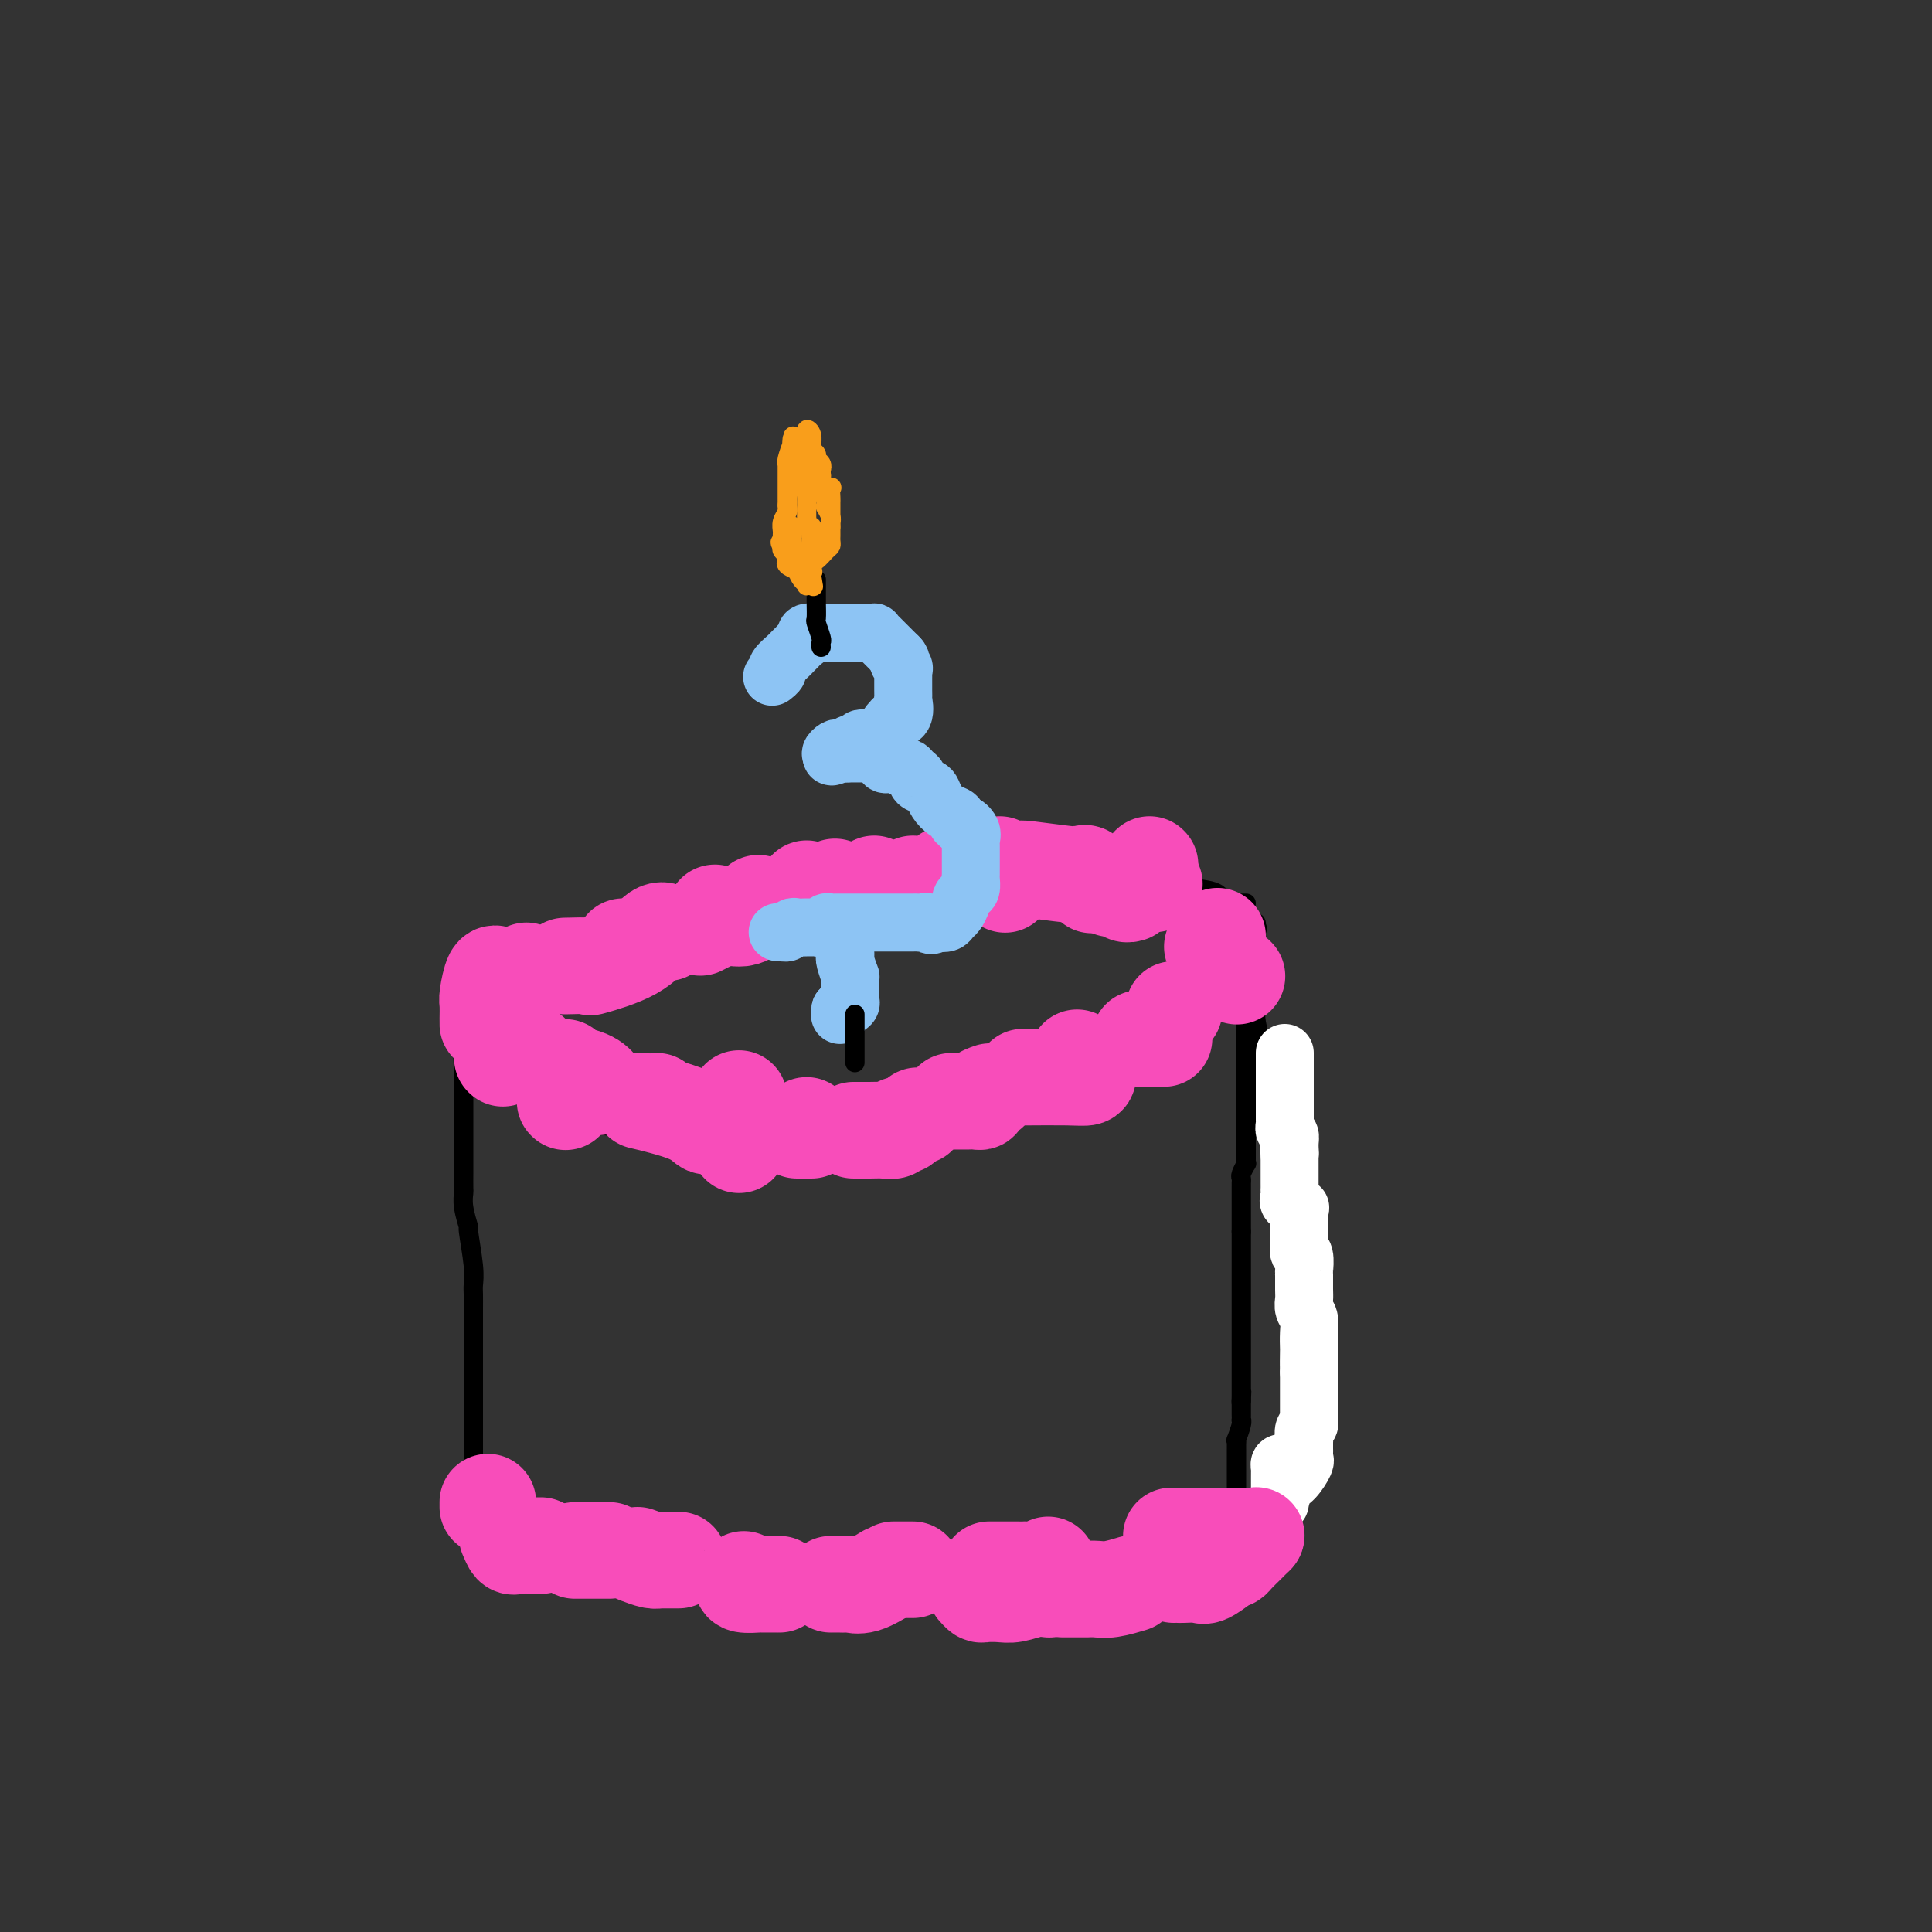 <svg viewBox='0 0 400 400' version='1.1' xmlns='http://www.w3.org/2000/svg' xmlns:xlink='http://www.w3.org/1999/xlink'><rect x="0" y="0" width="400" height="400" fill="#333333" stroke="none"/><g fill='none' stroke='#000000' stroke-width='4' stroke-linecap='round' stroke-linejoin='round'><path d='M103,217c-0.089,0.364 -0.179,0.727 0,1c0.179,0.273 0.625,0.455 1,1c0.375,0.545 0.678,1.453 1,2c0.322,0.547 0.664,0.735 1,1c0.336,0.265 0.667,0.609 1,1c0.333,0.391 0.667,0.829 1,1c0.333,0.171 0.666,0.074 1,0c0.334,-0.074 0.668,-0.126 1,0c0.332,0.126 0.661,0.429 1,1c0.339,0.571 0.689,1.409 1,2c0.311,0.591 0.584,0.937 1,1c0.416,0.063 0.976,-0.155 1,0c0.024,0.155 -0.488,0.683 0,1c0.488,0.317 1.974,0.424 3,1c1.026,0.576 1.590,1.622 2,2c0.410,0.378 0.665,0.087 1,0c0.335,-0.087 0.752,0.029 1,0c0.248,-0.029 0.329,-0.204 1,0c0.671,0.204 1.932,0.787 3,1c1.068,0.213 1.941,0.057 2,0c0.059,-0.057 -0.697,-0.015 0,0c0.697,0.015 2.847,0.004 4,0c1.153,-0.004 1.311,-0.001 2,0c0.689,0.001 1.911,0.000 3,0c1.089,-0.000 2.044,-0.000 3,0'/><path d='M139,233c3.292,0.157 1.521,0.050 1,0c-0.521,-0.050 0.206,-0.041 1,0c0.794,0.041 1.654,0.116 3,0c1.346,-0.116 3.180,-0.423 4,0c0.820,0.423 0.628,1.578 2,2c1.372,0.422 4.310,0.113 6,0c1.690,-0.113 2.134,-0.030 3,0c0.866,0.030 2.156,0.008 3,0c0.844,-0.008 1.242,-0.002 2,0c0.758,0.002 1.877,0.001 3,0c1.123,-0.001 2.248,-0.000 3,0c0.752,0.000 1.129,0.000 2,0c0.871,-0.000 2.237,0.000 3,0c0.763,-0.000 0.924,-0.000 2,0c1.076,0.000 3.066,0.001 4,0c0.934,-0.001 0.810,-0.003 2,0c1.190,0.003 3.693,0.011 5,0c1.307,-0.011 1.420,-0.041 2,0c0.580,0.041 1.629,0.155 3,0c1.371,-0.155 3.063,-0.577 4,-1c0.937,-0.423 1.119,-0.847 1,-1c-0.119,-0.153 -0.537,-0.034 0,0c0.537,0.034 2.030,-0.018 3,0c0.970,0.018 1.417,0.106 2,0c0.583,-0.106 1.301,-0.407 2,-1c0.699,-0.593 1.378,-1.479 2,-2c0.622,-0.521 1.187,-0.676 2,-1c0.813,-0.324 1.873,-0.818 3,-1c1.127,-0.182 2.322,-0.052 3,0c0.678,0.052 0.839,0.026 1,0'/><path d='M216,228c4.142,-1.205 2.996,-0.717 3,-1c0.004,-0.283 1.158,-1.336 2,-2c0.842,-0.664 1.370,-0.937 2,-1c0.630,-0.063 1.360,0.084 2,0c0.640,-0.084 1.190,-0.401 2,-1c0.810,-0.599 1.880,-1.481 3,-2c1.120,-0.519 2.289,-0.675 3,-1c0.711,-0.325 0.964,-0.817 1,-1c0.036,-0.183 -0.146,-0.056 0,0c0.146,0.056 0.619,0.040 1,0c0.381,-0.040 0.669,-0.106 1,0c0.331,0.106 0.704,0.383 1,0c0.296,-0.383 0.513,-1.425 1,-2c0.487,-0.575 1.244,-0.682 2,-1c0.756,-0.318 1.512,-0.846 2,-1c0.488,-0.154 0.707,0.066 1,0c0.293,-0.066 0.659,-0.417 1,-1c0.341,-0.583 0.658,-1.398 1,-2c0.342,-0.602 0.709,-0.992 1,-1c0.291,-0.008 0.507,0.367 1,0c0.493,-0.367 1.263,-1.474 2,-2c0.737,-0.526 1.441,-0.470 2,-1c0.559,-0.530 0.972,-1.648 1,-2c0.028,-0.352 -0.328,0.060 0,0c0.328,-0.060 1.342,-0.594 2,-1c0.658,-0.406 0.960,-0.686 1,-1c0.040,-0.314 -0.181,-0.661 0,-1c0.181,-0.339 0.766,-0.668 1,-1c0.234,-0.332 0.117,-0.666 0,-1'/><path d='M256,201c2.096,-2.219 0.338,-0.766 0,-1c-0.338,-0.234 0.746,-2.156 1,-3c0.254,-0.844 -0.320,-0.610 0,-1c0.320,-0.390 1.536,-1.406 2,-2c0.464,-0.594 0.176,-0.768 0,-1c-0.176,-0.232 -0.240,-0.524 0,-1c0.240,-0.476 0.783,-1.136 1,-1c0.217,0.136 0.109,1.068 0,2'/><path d='M260,193c0.619,-1.332 0.166,-0.663 0,0c-0.166,0.663 -0.044,1.320 0,2c0.044,0.680 0.012,1.384 0,2c-0.012,0.616 -0.003,1.146 0,2c0.003,0.854 0.000,2.034 0,3c-0.000,0.966 0.002,1.720 0,2c-0.002,0.280 -0.007,0.087 0,1c0.007,0.913 0.025,2.932 0,4c-0.025,1.068 -0.094,1.185 0,2c0.094,0.815 0.351,2.328 1,4c0.649,1.672 1.690,3.503 2,4c0.310,0.497 -0.109,-0.339 0,0c0.109,0.339 0.747,1.853 1,3c0.253,1.147 0.120,1.928 0,2c-0.120,0.072 -0.228,-0.563 0,0c0.228,0.563 0.793,2.325 1,4c0.207,1.675 0.056,3.264 0,4c-0.056,0.736 -0.017,0.619 0,1c0.017,0.381 0.012,1.261 0,2c-0.012,0.739 -0.031,1.339 0,2c0.031,0.661 0.112,1.384 0,2c-0.112,0.616 -0.419,1.126 0,2c0.419,0.874 1.562,2.111 2,3c0.438,0.889 0.170,1.430 0,2c-0.170,0.570 -0.243,1.169 0,2c0.243,0.831 0.801,1.893 1,2c0.199,0.107 0.040,-0.742 0,0c-0.040,0.742 0.041,3.075 0,4c-0.041,0.925 -0.203,0.441 0,1c0.203,0.559 0.772,2.160 1,3c0.228,0.840 0.114,0.920 0,1'/><path d='M269,259c1.332,10.386 0.161,3.350 0,1c-0.161,-2.350 0.689,-0.014 1,1c0.311,1.014 0.083,0.704 0,1c-0.083,0.296 -0.022,1.196 0,2c0.022,0.804 0.005,1.511 0,2c-0.005,0.489 0.002,0.761 0,1c-0.002,0.239 -0.014,0.444 0,1c0.014,0.556 0.055,1.462 0,2c-0.055,0.538 -0.207,0.708 0,1c0.207,0.292 0.773,0.707 1,1c0.227,0.293 0.113,0.463 0,1c-0.113,0.537 -0.226,1.439 0,2c0.226,0.561 0.793,0.780 1,1c0.207,0.220 0.056,0.440 0,1c-0.056,0.560 -0.015,1.458 0,2c0.015,0.542 0.004,0.726 0,1c-0.004,0.274 -0.002,0.637 0,1'/><path d='M272,281c0.464,3.351 0.124,0.729 0,0c-0.124,-0.729 -0.033,0.435 0,1c0.033,0.565 0.009,0.532 0,1c-0.009,0.468 -0.002,1.439 0,2c0.002,0.561 0.000,0.714 0,1c-0.000,0.286 0.001,0.705 0,1c-0.001,0.295 -0.004,0.464 0,1c0.004,0.536 0.015,1.438 0,2c-0.015,0.562 -0.056,0.785 0,1c0.056,0.215 0.209,0.423 0,1c-0.209,0.577 -0.781,1.523 -1,2c-0.219,0.477 -0.085,0.484 0,1c0.085,0.516 0.121,1.541 0,2c-0.121,0.459 -0.398,0.353 -1,1c-0.602,0.647 -1.527,2.046 -2,3c-0.473,0.954 -0.494,1.464 -1,2c-0.506,0.536 -1.498,1.099 -2,2c-0.502,0.901 -0.515,2.139 -1,3c-0.485,0.861 -1.444,1.343 -2,2c-0.556,0.657 -0.710,1.489 -1,2c-0.290,0.511 -0.717,0.702 -1,1c-0.283,0.298 -0.421,0.705 -1,1c-0.579,0.295 -1.599,0.479 -3,1c-1.401,0.521 -3.182,1.380 -4,2c-0.818,0.620 -0.674,1.003 -1,1c-0.326,-0.003 -1.123,-0.390 -2,0c-0.877,0.390 -1.833,1.558 -2,2c-0.167,0.442 0.455,0.157 0,0c-0.455,-0.157 -1.987,-0.188 -3,0c-1.013,0.188 -1.506,0.594 -2,1'/><path d='M242,321c-3.819,2.030 -2.368,0.604 -2,0c0.368,-0.604 -0.349,-0.386 -1,0c-0.651,0.386 -1.236,0.940 -2,1c-0.764,0.060 -1.709,-0.372 -3,0c-1.291,0.372 -2.930,1.550 -4,2c-1.070,0.450 -1.572,0.173 -2,0c-0.428,-0.173 -0.782,-0.242 -2,0c-1.218,0.242 -3.299,0.796 -5,1c-1.701,0.204 -3.023,0.058 -4,0c-0.977,-0.058 -1.611,-0.030 -3,0c-1.389,0.030 -3.535,0.060 -5,0c-1.465,-0.060 -2.249,-0.211 -4,0c-1.751,0.211 -4.467,0.785 -6,1c-1.533,0.215 -1.882,0.072 -2,0c-0.118,-0.072 -0.004,-0.072 -1,0c-0.996,0.072 -3.103,0.215 -4,0c-0.897,-0.215 -0.583,-0.790 -1,-1c-0.417,-0.210 -1.564,-0.057 -3,0c-1.436,0.057 -3.159,0.016 -4,0c-0.841,-0.016 -0.799,-0.008 -2,0c-1.201,0.008 -3.646,0.016 -5,0c-1.354,-0.016 -1.619,-0.057 -2,0c-0.381,0.057 -0.879,0.212 -2,0c-1.121,-0.212 -2.864,-0.791 -4,-1c-1.136,-0.209 -1.663,-0.049 -2,0c-0.337,0.049 -0.482,-0.012 -1,0c-0.518,0.012 -1.407,0.096 -2,0c-0.593,-0.096 -0.890,-0.372 -2,-1c-1.110,-0.628 -3.031,-1.608 -4,-2c-0.969,-0.392 -0.984,-0.196 -1,0'/><path d='M157,321c-6.857,-0.769 -3.000,-0.192 -2,0c1.000,0.192 -0.858,-0.001 -2,0c-1.142,0.001 -1.568,0.197 -2,0c-0.432,-0.197 -0.868,-0.785 -2,-1c-1.132,-0.215 -2.958,-0.056 -4,0c-1.042,0.056 -1.299,0.007 -2,0c-0.701,-0.007 -1.845,0.026 -2,0c-0.155,-0.026 0.681,-0.112 0,0c-0.681,0.112 -2.878,0.422 -4,0c-1.122,-0.422 -1.168,-1.576 -1,-2c0.168,-0.424 0.549,-0.117 0,0c-0.549,0.117 -2.027,0.046 -3,0c-0.973,-0.046 -1.439,-0.065 -2,0c-0.561,0.065 -1.215,0.215 -2,0c-0.785,-0.215 -1.702,-0.793 -2,-1c-0.298,-0.207 0.022,-0.041 0,0c-0.022,0.041 -0.385,-0.041 -1,0c-0.615,0.041 -1.483,0.207 -2,0c-0.517,-0.207 -0.682,-0.785 -1,-1c-0.318,-0.215 -0.789,-0.065 -1,0c-0.211,0.065 -0.162,0.047 -1,0c-0.838,-0.047 -2.564,-0.121 -3,0c-0.436,0.121 0.417,0.439 0,0c-0.417,-0.439 -2.104,-1.633 -3,-2c-0.896,-0.367 -0.999,0.094 -1,0c-0.001,-0.094 0.102,-0.743 0,-1c-0.102,-0.257 -0.409,-0.121 -1,0c-0.591,0.121 -1.468,0.228 -2,0c-0.532,-0.228 -0.720,-0.792 -1,-1c-0.280,-0.208 -0.651,-0.059 -1,0c-0.349,0.059 -0.674,0.030 -1,0'/><path d='M108,312c-4.662,-1.252 -1.818,-0.380 -1,0c0.818,0.380 -0.392,0.270 -1,0c-0.608,-0.270 -0.614,-0.698 -1,-1c-0.386,-0.302 -1.151,-0.476 -2,-1c-0.849,-0.524 -1.783,-1.396 -2,-2c-0.217,-0.604 0.282,-0.940 0,-1c-0.282,-0.060 -1.343,0.157 -2,0c-0.657,-0.157 -0.908,-0.686 -1,-1c-0.092,-0.314 -0.025,-0.411 0,-1c0.025,-0.589 0.007,-1.669 0,-2c-0.007,-0.331 -0.002,0.086 0,0c0.002,-0.086 0.000,-0.677 0,-1c-0.000,-0.323 -0.000,-0.378 0,-1c0.000,-0.622 0.000,-1.811 0,-3'/><path d='M98,298c0.000,-1.833 0.000,-2.414 0,-3c-0.000,-0.586 -0.000,-1.176 0,-2c0.000,-0.824 0.000,-1.882 0,-3c-0.000,-1.118 -0.000,-2.295 0,-3c0.000,-0.705 0.000,-0.936 0,-2c-0.000,-1.064 -0.000,-2.959 0,-4c0.000,-1.041 0.000,-1.227 0,-2c-0.000,-0.773 -0.000,-2.132 0,-3c0.000,-0.868 0.001,-1.246 0,-2c-0.001,-0.754 -0.004,-1.885 0,-3c0.004,-1.115 0.016,-2.215 0,-3c-0.016,-0.785 -0.061,-1.256 0,-2c0.061,-0.744 0.226,-1.762 0,-4c-0.226,-2.238 -0.845,-5.697 -1,-7c-0.155,-1.303 0.155,-0.450 0,-1c-0.155,-0.550 -0.774,-2.505 -1,-4c-0.226,-1.495 -0.061,-2.532 0,-3c0.061,-0.468 0.016,-0.367 0,-1c-0.016,-0.633 -0.004,-1.999 0,-3c0.004,-1.001 0.001,-1.639 0,-2c-0.001,-0.361 -0.000,-0.447 0,-1c0.000,-0.553 0.000,-1.573 0,-3c-0.000,-1.427 -0.000,-3.261 0,-4c0.000,-0.739 0.000,-0.383 0,-1c-0.000,-0.617 -0.000,-2.207 0,-3c0.000,-0.793 0.000,-0.790 0,-1c-0.000,-0.210 -0.000,-0.634 0,-1c0.000,-0.366 0.000,-0.676 0,-1c-0.000,-0.324 -0.000,-0.664 0,-1c0.000,-0.336 0.000,-0.668 0,-1'/><path d='M96,224c-0.309,-11.566 -0.083,-3.480 0,-1c0.083,2.480 0.022,-0.645 0,-2c-0.022,-1.355 -0.007,-0.941 0,-1c0.007,-0.059 0.005,-0.590 0,-1c-0.005,-0.410 -0.012,-0.697 0,-1c0.012,-0.303 0.042,-0.620 0,-1c-0.042,-0.380 -0.155,-0.823 0,-1c0.155,-0.177 0.577,-0.089 1,0'/><path d='M97,216c0.332,-1.059 0.663,0.294 1,1c0.337,0.706 0.679,0.764 1,1c0.321,0.236 0.622,0.651 1,1c0.378,0.349 0.832,0.632 1,1c0.168,0.368 0.048,0.819 0,1c-0.048,0.181 -0.024,0.090 0,0'/><path d='M255,316c0.431,0.006 0.862,0.013 1,0c0.138,-0.013 -0.016,-0.045 0,0c0.016,0.045 0.203,0.167 1,0c0.797,-0.167 2.204,-0.622 3,-1c0.796,-0.378 0.982,-0.679 1,-1c0.018,-0.321 -0.131,-0.663 0,-1c0.131,-0.337 0.543,-0.668 1,-1c0.457,-0.332 0.960,-0.666 1,-1c0.040,-0.334 -0.381,-0.667 0,-1c0.381,-0.333 1.565,-0.667 2,-1c0.435,-0.333 0.120,-0.666 0,-1c-0.120,-0.334 -0.046,-0.668 0,-1c0.046,-0.332 0.064,-0.663 0,-1c-0.064,-0.337 -0.210,-0.681 0,-1c0.210,-0.319 0.774,-0.614 1,-1c0.226,-0.386 0.113,-0.863 0,-1c-0.113,-0.137 -0.226,0.066 0,0c0.226,-0.066 0.792,-0.402 1,-1c0.208,-0.598 0.060,-1.456 0,-2c-0.060,-0.544 -0.030,-0.772 0,-1'/><path d='M256,316c-0.000,0.059 -0.000,0.118 0,0c0.000,-0.118 0.000,-0.413 0,-1c-0.000,-0.587 -0.000,-1.466 0,-2c0.000,-0.534 0.000,-0.724 0,-1c-0.000,-0.276 -0.000,-0.637 0,-1c0.000,-0.363 0.000,-0.727 0,-1c-0.000,-0.273 -0.000,-0.454 0,-1c0.000,-0.546 0.000,-1.457 0,-2c-0.000,-0.543 -0.000,-0.717 0,-1c0.000,-0.283 0.000,-0.675 0,-1c-0.000,-0.325 -0.000,-0.583 0,-1c0.000,-0.417 0.000,-0.992 0,-1c-0.000,-0.008 -0.001,0.551 0,0c0.001,-0.551 0.004,-2.210 0,-3c-0.004,-0.790 -0.015,-0.709 0,-1c0.015,-0.291 0.057,-0.953 0,-1c-0.057,-0.047 -0.211,0.521 0,0c0.211,-0.521 0.789,-2.132 1,-3c0.211,-0.868 0.057,-0.992 0,-1c-0.057,-0.008 -0.015,0.101 0,0c0.015,-0.101 0.004,-0.412 0,-1c-0.004,-0.588 -0.001,-1.454 0,-2c0.001,-0.546 0.001,-0.773 0,-1'/><path d='M257,290c0.155,-3.976 0.041,-0.915 0,0c-0.041,0.915 -0.011,-0.314 0,-1c0.011,-0.686 0.003,-0.828 0,-1c-0.003,-0.172 -0.001,-0.375 0,-1c0.001,-0.625 0.000,-1.672 0,-2c-0.000,-0.328 -0.000,0.063 0,0c0.000,-0.063 0.000,-0.580 0,-1c-0.000,-0.420 -0.000,-0.742 0,-1c0.000,-0.258 0.000,-0.453 0,-1c-0.000,-0.547 -0.000,-1.446 0,-2c0.000,-0.554 0.000,-0.764 0,-1c-0.000,-0.236 -0.000,-0.498 0,-1c0.000,-0.502 0.000,-1.245 0,-2c-0.000,-0.755 -0.000,-1.524 0,-2c0.000,-0.476 0.000,-0.660 0,-1c-0.000,-0.340 -0.000,-0.836 0,-1c0.000,-0.164 0.000,0.006 0,0c-0.000,-0.006 -0.000,-0.187 0,-1c0.000,-0.813 0.000,-2.260 0,-3c-0.000,-0.740 -0.000,-0.775 0,-1c0.000,-0.225 0.000,-0.642 0,-1c-0.000,-0.358 0.000,-0.658 0,-1c0.000,-0.342 0.000,-0.725 0,-1c0.000,-0.275 0.000,-0.441 0,-1c0.000,-0.559 0.000,-1.512 0,-2c0.000,-0.488 0.000,-0.512 0,-1c0.000,-0.488 0.000,-1.440 0,-2c0.000,-0.560 0.000,-0.728 0,-1c0.000,-0.272 0.000,-0.649 0,-1c0.000,-0.351 0.000,-0.675 0,-1'/><path d='M257,255c0.000,-5.819 0.000,-2.865 0,-2c-0.000,0.865 -0.000,-0.359 0,-1c0.000,-0.641 0.000,-0.700 0,-1c-0.000,-0.300 -0.000,-0.841 0,-1c0.000,-0.159 0.000,0.063 0,0c-0.000,-0.063 -0.000,-0.412 0,-1c0.000,-0.588 0.000,-1.415 0,-2c-0.000,-0.585 -0.001,-0.929 0,-1c0.001,-0.071 0.004,0.131 0,0c-0.004,-0.131 -0.015,-0.595 0,-1c0.015,-0.405 0.057,-0.753 0,-1c-0.057,-0.247 -0.211,-0.395 0,-1c0.211,-0.605 0.789,-1.668 1,-2c0.211,-0.332 0.057,0.066 0,0c-0.057,-0.066 -0.015,-0.595 0,-1c0.015,-0.405 0.004,-0.686 0,-1c-0.004,-0.314 -0.001,-0.661 0,-1c0.001,-0.339 0.000,-0.669 0,-1c-0.000,-0.331 -0.000,-0.663 0,-1c0.000,-0.337 0.000,-0.680 0,-1c-0.000,-0.320 -0.000,-0.618 0,-1c0.000,-0.382 0.000,-0.849 0,-1c-0.000,-0.151 -0.000,0.012 0,0c0.000,-0.012 0.000,-0.201 0,-1c-0.000,-0.799 -0.000,-2.209 0,-3c0.000,-0.791 0.000,-0.965 0,-1c-0.000,-0.035 -0.000,0.067 0,0c0.000,-0.067 0.000,-0.305 0,-1c-0.000,-0.695 -0.000,-1.848 0,-3'/><path d='M258,224c0.155,-4.704 0.041,-0.964 0,0c-0.041,0.964 -0.011,-0.848 0,-2c0.011,-1.152 0.003,-1.642 0,-2c-0.003,-0.358 -0.001,-0.582 0,-1c0.001,-0.418 0.000,-1.030 0,-2c-0.000,-0.970 -0.000,-2.298 0,-3c0.000,-0.702 0.000,-0.777 0,-1c-0.000,-0.223 -0.000,-0.593 0,-1c0.000,-0.407 0.000,-0.852 0,-1c-0.000,-0.148 -0.000,0.000 0,-1c0.000,-1.000 0.000,-3.149 0,-4c-0.000,-0.851 -0.000,-0.403 0,-1c0.000,-0.597 0.000,-2.239 0,-3c-0.000,-0.761 -0.000,-0.641 0,-1c0.000,-0.359 0.000,-1.196 0,-2c-0.000,-0.804 -0.000,-1.575 0,-2c0.000,-0.425 0.000,-0.506 0,-1c-0.000,-0.494 -0.000,-1.402 0,-2c0.000,-0.598 0.000,-0.885 0,-1c-0.000,-0.115 -0.000,-0.057 0,0'/></g>
<g fill='none' stroke='#FFFFFF' stroke-width='12' stroke-linecap='round' stroke-linejoin='round'><path d='M267,303c-0.309,0.024 -0.619,0.047 -1,0c-0.381,-0.047 -0.834,-0.166 -1,0c-0.166,0.166 -0.044,0.617 0,1c0.044,0.383 0.012,0.698 0,1c-0.012,0.302 -0.003,0.592 0,1c0.003,0.408 0.001,0.934 0,1c-0.001,0.066 -0.000,-0.328 0,0c0.000,0.328 0.000,1.380 0,2c-0.000,0.620 -0.000,0.810 0,1'/><path d='M265,310c-0.300,1.266 -0.048,0.931 0,1c0.048,0.069 -0.106,0.541 0,0c0.106,-0.541 0.473,-2.095 1,-3c0.527,-0.905 1.213,-1.160 2,-2c0.787,-0.840 1.675,-2.266 2,-3c0.325,-0.734 0.087,-0.775 0,-1c-0.087,-0.225 -0.023,-0.633 0,-1c0.023,-0.367 0.005,-0.694 0,-1c-0.005,-0.306 0.002,-0.593 0,-1c-0.002,-0.407 -0.015,-0.936 0,-1c0.015,-0.064 0.057,0.338 0,0c-0.057,-0.338 -0.211,-1.414 0,-2c0.211,-0.586 0.789,-0.680 1,-1c0.211,-0.320 0.057,-0.864 0,-1c-0.057,-0.136 -0.015,0.138 0,0c0.015,-0.138 0.004,-0.688 0,-1c-0.004,-0.312 -0.001,-0.388 0,-1c0.001,-0.612 0.000,-1.761 0,-2c-0.000,-0.239 -0.000,0.431 0,0c0.000,-0.431 0.000,-1.962 0,-3c-0.000,-1.038 -0.000,-1.582 0,-2c0.000,-0.418 0.000,-0.709 0,-1'/><path d='M271,284c0.155,-2.990 0.043,-0.965 0,-1c-0.043,-0.035 -0.015,-2.131 0,-3c0.015,-0.869 0.018,-0.512 0,-1c-0.018,-0.488 -0.057,-1.820 0,-3c0.057,-1.180 0.212,-2.208 0,-3c-0.212,-0.792 -0.789,-1.348 -1,-2c-0.211,-0.652 -0.056,-1.400 0,-2c0.056,-0.600 0.011,-1.051 0,-2c-0.011,-0.949 0.011,-2.396 0,-3c-0.011,-0.604 -0.056,-0.365 0,-1c0.056,-0.635 0.211,-2.145 0,-3c-0.211,-0.855 -0.789,-1.055 -1,-1c-0.211,0.055 -0.057,0.365 0,0c0.057,-0.365 0.015,-1.406 0,-2c-0.015,-0.594 -0.004,-0.740 0,-1c0.004,-0.260 0.001,-0.634 0,-1c-0.001,-0.366 0.002,-0.724 0,-1c-0.002,-0.276 -0.008,-0.469 0,-1c0.008,-0.531 0.030,-1.399 0,-2c-0.030,-0.601 -0.113,-0.934 0,-1c0.113,-0.066 0.423,0.137 0,0c-0.423,-0.137 -1.577,-0.613 -2,-1c-0.423,-0.387 -0.113,-0.685 0,-1c0.113,-0.315 0.030,-0.648 0,-1c-0.030,-0.352 -0.008,-0.724 0,-1c0.008,-0.276 0.002,-0.455 0,-1c-0.002,-0.545 -0.001,-1.455 0,-2c0.001,-0.545 0.000,-0.723 0,-1c-0.000,-0.277 -0.000,-0.651 0,-1c0.000,-0.349 0.000,-0.671 0,-1c-0.000,-0.329 -0.000,-0.664 0,-1'/><path d='M267,239c-0.614,-7.157 -0.151,-2.549 0,-1c0.151,1.549 -0.012,0.037 0,-1c0.012,-1.037 0.199,-1.601 0,-2c-0.199,-0.399 -0.785,-0.632 -1,-1c-0.215,-0.368 -0.057,-0.871 0,-1c0.057,-0.129 0.015,0.115 0,0c-0.015,-0.115 -0.004,-0.590 0,-1c0.004,-0.410 0.001,-0.754 0,-1c-0.001,-0.246 -0.000,-0.394 0,-1c0.000,-0.606 0.000,-1.672 0,-2c-0.000,-0.328 -0.000,0.081 0,0c0.000,-0.081 0.000,-0.650 0,-1c-0.000,-0.350 -0.000,-0.479 0,-1c0.000,-0.521 0.000,-1.435 0,-2c-0.000,-0.565 -0.000,-0.782 0,-1c0.000,-0.218 0.000,-0.437 0,-1c-0.000,-0.563 -0.000,-1.471 0,-2c0.000,-0.529 0.000,-0.681 0,-1c-0.000,-0.319 -0.000,-0.805 0,-1c0.000,-0.195 0.000,-0.097 0,0'/></g>
<g fill='none' stroke='#000000' stroke-width='4' stroke-linecap='round' stroke-linejoin='round'><path d='M96,218c-0.233,0.103 -0.466,0.207 0,0c0.466,-0.207 1.630,-0.724 2,-1c0.370,-0.276 -0.056,-0.312 0,-1c0.056,-0.688 0.592,-2.030 1,-3c0.408,-0.970 0.687,-1.570 1,-2c0.313,-0.430 0.659,-0.692 1,-1c0.341,-0.308 0.675,-0.664 1,-1c0.325,-0.336 0.639,-0.653 1,-1c0.361,-0.347 0.767,-0.722 1,-1c0.233,-0.278 0.294,-0.457 1,-1c0.706,-0.543 2.059,-1.451 3,-2c0.941,-0.549 1.470,-0.739 2,-1c0.530,-0.261 1.059,-0.593 2,-1c0.941,-0.407 2.293,-0.887 3,-1c0.707,-0.113 0.768,0.143 1,0c0.232,-0.143 0.636,-0.684 2,-1c1.364,-0.316 3.687,-0.407 5,-1c1.313,-0.593 1.617,-1.687 2,-2c0.383,-0.313 0.844,0.156 2,0c1.156,-0.156 3.008,-0.938 4,-1c0.992,-0.062 1.125,0.597 2,0c0.875,-0.597 2.492,-2.449 4,-3c1.508,-0.551 2.906,0.198 4,0c1.094,-0.198 1.884,-1.342 3,-2c1.116,-0.658 2.558,-0.829 4,-1'/><path d='M148,190c6.551,-2.118 2.929,-0.414 2,0c-0.929,0.414 0.834,-0.463 2,-1c1.166,-0.537 1.735,-0.735 2,-1c0.265,-0.265 0.225,-0.597 1,-1c0.775,-0.403 2.365,-0.875 3,-1c0.635,-0.125 0.314,0.099 1,0c0.686,-0.099 2.379,-0.520 4,-1c1.621,-0.480 3.171,-1.019 4,-1c0.829,0.019 0.936,0.594 2,0c1.064,-0.594 3.083,-2.359 4,-3c0.917,-0.641 0.731,-0.158 1,0c0.269,0.158 0.992,-0.010 2,0c1.008,0.010 2.303,0.199 4,0c1.697,-0.199 3.798,-0.785 5,-1c1.202,-0.215 1.505,-0.058 2,0c0.495,0.058 1.182,0.015 3,0c1.818,-0.015 4.766,-0.004 6,0c1.234,0.004 0.752,0.001 2,0c1.248,-0.001 4.226,-0.000 6,0c1.774,0.000 2.346,-0.000 3,0c0.654,0.000 1.392,0.001 2,0c0.608,-0.001 1.087,-0.002 2,0c0.913,0.002 2.261,0.008 3,0c0.739,-0.008 0.868,-0.030 2,0c1.132,0.030 3.265,0.113 5,0c1.735,-0.113 3.070,-0.423 4,0c0.930,0.423 1.454,1.580 2,2c0.546,0.420 1.116,0.102 2,0c0.884,-0.102 2.084,0.011 3,0c0.916,-0.011 1.547,-0.146 2,0c0.453,0.146 0.726,0.573 1,1'/><path d='M235,183c8.383,0.460 4.340,0.109 3,0c-1.340,-0.109 0.022,0.023 1,0c0.978,-0.023 1.570,-0.202 2,0c0.430,0.202 0.697,0.786 1,1c0.303,0.214 0.641,0.057 1,0c0.359,-0.057 0.737,-0.013 1,0c0.263,0.013 0.410,-0.003 1,0c0.590,0.003 1.624,0.025 2,0c0.376,-0.025 0.093,-0.098 1,0c0.907,0.098 3.002,0.366 4,1c0.998,0.634 0.898,1.634 1,2c0.102,0.366 0.406,0.098 1,0c0.594,-0.098 1.479,-0.026 2,0c0.521,0.026 0.679,0.007 1,0c0.321,-0.007 0.806,-0.002 1,0c0.194,0.002 0.097,0.001 0,0'/></g>
<g fill='none' stroke='#F84DBA' stroke-width='20' stroke-linecap='round' stroke-linejoin='round'><path d='M104,219c0.000,0.000 0.100,0.100 0.1,0.1'/><path d='M117,228c0.000,0.000 0.100,0.100 0.1,0.1'/><path d='M136,228c0.000,0.000 0.100,0.100 0.1,0.1'/><path d='M167,233c0.000,0.000 0.100,0.100 0.1,0.1'/><path d='M190,231c0.000,0.000 0.100,0.100 0.1,0.1'/><path d='M223,219c0.000,0.000 0.100,0.100 0.1,0.1'/><path d='M243,209c0.000,0.000 0.100,0.100 0.1,0.1'/><path d='M251,196c0.417,-0.833 0.833,-1.667 1,-2c0.167,-0.333 0.083,-0.167 0,0'/><path d='M239,183c-0.417,0.000 -0.833,0.000 -1,0c-0.167,0.000 -0.083,0.000 0,0'/><path d='M208,183c0.000,0.000 0.100,0.100 0.1,0.1'/><path d='M181,183c0.000,0.000 0.100,0.100 0.1,0.1'/><path d='M157,187c0.000,0.000 0.100,0.100 0.1,0.1'/><path d='M129,196c0.000,0.000 0.100,0.100 0.1,0.1'/><path d='M109,201c0.000,0.000 0.100,0.100 0.1,0.1'/><path d='M153,237c0.000,-0.232 0.000,-0.464 0,-1c0.000,-0.536 0.000,-1.375 0,-3c0.000,-1.625 0.000,-4.036 0,-5c-0.000,-0.964 0.000,-0.482 0,0'/><path d='M148,189c0.000,0.000 0.100,0.100 0.1,0.1'/><path d='M167,184c0.000,0.000 0.100,0.100 0.1,0.1'/><path d='M207,179c0.000,0.000 0.100,0.100 0.1,0.1'/><path d='M238,179c0.000,0.000 0.100,0.100 0.1,0.1'/><path d='M256,202c0.000,0.000 0.100,0.100 0.1,0.1'/><path d='M241,215c-0.649,0.000 -1.298,0.000 -2,0c-0.702,0.000 -1.458,-0.000 -2,0c-0.542,0.000 -0.869,0.000 -1,0c-0.131,-0.000 -0.065,0.000 0,0'/><path d='M225,222c0.219,0.423 0.437,0.845 0,1c-0.437,0.155 -1.530,0.041 -4,0c-2.470,-0.041 -6.319,-0.011 -8,0c-1.681,0.011 -1.195,0.003 -1,0c0.195,-0.003 0.097,-0.002 0,0'/><path d='M205,226c-0.863,0.309 -1.726,0.619 -2,1c-0.274,0.381 0.042,0.834 0,1c-0.042,0.166 -0.442,0.044 -1,0c-0.558,-0.044 -1.273,-0.012 -2,0c-0.727,0.012 -1.465,0.003 -2,0c-0.535,-0.003 -0.867,-0.001 -1,0c-0.133,0.001 -0.066,0.000 0,0'/><path d='M187,233c-0.352,-0.113 -0.704,-0.226 -1,0c-0.296,0.226 -0.535,0.793 -1,1c-0.465,0.207 -1.156,0.056 -2,0c-0.844,-0.056 -1.843,-0.015 -3,0c-1.157,0.015 -2.474,0.004 -3,0c-0.526,-0.004 -0.263,-0.002 0,0'/><path d='M168,234c-0.445,0.000 -0.890,0.000 -1,0c-0.110,0.000 0.115,0.000 0,0c-0.115,-0.000 -0.569,0.000 -1,0c-0.431,0.000 -0.837,0.000 -1,0c-0.163,0.000 -0.081,0.000 0,0'/><path d='M153,233c-0.945,0.012 -1.890,0.025 -3,0c-1.110,-0.025 -2.386,-0.087 -3,0c-0.614,0.087 -0.568,0.325 -1,0c-0.432,-0.325 -1.343,-1.211 -3,-2c-1.657,-0.789 -4.062,-1.482 -6,-2c-1.938,-0.518 -3.411,-0.862 -4,-1c-0.589,-0.138 -0.295,-0.069 0,0'/><path d='M124,225c-0.279,-0.332 -0.558,-0.663 -1,-1c-0.442,-0.337 -1.046,-0.678 -2,-1c-0.954,-0.322 -2.257,-0.625 -3,-1c-0.743,-0.375 -0.927,-0.821 -1,-1c-0.073,-0.179 -0.037,-0.089 0,0'/><path d='M110,218c-0.089,0.000 -0.178,0.000 -1,0c-0.822,0.000 -2.378,0.000 -3,0c-0.622,0.000 -0.311,0.000 0,0'/><path d='M101,212c-0.006,-0.111 -0.012,-0.222 0,-1c0.012,-0.778 0.042,-2.222 0,-3c-0.042,-0.778 -0.156,-0.889 0,-2c0.156,-1.111 0.580,-3.222 1,-4c0.420,-0.778 0.834,-0.222 1,0c0.166,0.222 0.083,0.111 0,0'/><path d='M117,200c2.206,-0.059 4.413,-0.117 5,0c0.587,0.117 -0.445,0.410 1,0c1.445,-0.410 5.367,-1.522 8,-3c2.633,-1.478 3.978,-3.321 5,-4c1.022,-0.679 1.721,-0.194 2,0c0.279,0.194 0.140,0.097 0,0'/><path d='M145,192c1.750,-0.904 3.500,-1.809 5,-2c1.500,-0.191 2.750,0.330 4,0c1.250,-0.330 2.500,-1.511 4,-2c1.500,-0.489 3.250,-0.285 6,-1c2.750,-0.715 6.500,-2.347 8,-3c1.500,-0.653 0.750,-0.326 0,0'/><path d='M189,183c0.928,0.099 1.856,0.198 3,0c1.144,-0.198 2.503,-0.694 3,-1c0.497,-0.306 0.133,-0.422 1,-1c0.867,-0.578 2.964,-1.617 4,-2c1.036,-0.383 1.010,-0.109 1,0c-0.010,0.109 -0.005,0.055 0,0'/><path d='M211,180c-0.007,-0.114 -0.013,-0.229 2,0c2.013,0.229 6.046,0.801 8,1c1.954,0.199 1.830,0.026 2,0c0.170,-0.026 0.633,0.096 1,0c0.367,-0.096 0.637,-0.411 1,0c0.363,0.411 0.818,1.546 1,2c0.182,0.454 0.091,0.227 0,0'/><path d='M230,184c0.332,0.030 0.663,0.061 1,0c0.337,-0.061 0.678,-0.212 1,0c0.322,0.212 0.625,0.788 1,1c0.375,0.212 0.821,0.061 1,0c0.179,-0.061 0.089,-0.030 0,0'/><path d='M101,311c0.000,0.417 0.000,0.833 0,1c0.000,0.167 0.000,0.083 0,0'/><path d='M105,318c0.356,0.845 0.712,1.691 1,2c0.288,0.309 0.508,0.083 1,0c0.492,-0.083 1.256,-0.022 2,0c0.744,0.022 1.470,0.006 2,0c0.530,-0.006 0.866,-0.002 1,0c0.134,0.002 0.067,0.001 0,0'/><path d='M119,321c0.328,0.000 0.656,0.000 1,0c0.344,0.000 0.706,0.000 1,0c0.294,-0.000 0.522,0.000 1,0c0.478,0.000 1.206,0.000 2,0c0.794,0.000 1.656,0.000 2,0c0.344,0.000 0.172,0.000 0,0'/><path d='M132,322c1.123,0.423 2.246,0.845 3,1c0.754,0.155 1.140,0.041 1,0c-0.140,-0.041 -0.807,-0.011 0,0c0.807,0.011 3.088,0.003 4,0c0.912,-0.003 0.456,-0.002 0,0'/><path d='M154,327c-0.333,0.423 -0.667,0.845 0,1c0.667,0.155 2.333,0.041 3,0c0.667,-0.041 0.333,-0.011 1,0c0.667,0.011 2.333,0.003 3,0c0.667,-0.003 0.333,-0.002 0,0'/><path d='M172,328c0.747,-0.004 1.493,-0.009 2,0c0.507,0.009 0.774,0.030 1,0c0.226,-0.030 0.411,-0.111 1,0c0.589,0.111 1.582,0.415 3,0c1.418,-0.415 3.262,-1.547 4,-2c0.738,-0.453 0.369,-0.226 0,0'/><path d='M202,329c0.383,0.420 0.766,0.841 1,1c0.234,0.159 0.319,0.057 1,0c0.681,-0.057 1.959,-0.068 3,0c1.041,0.068 1.846,0.214 3,0c1.154,-0.214 2.657,-0.788 4,-1c1.343,-0.212 2.527,-0.060 3,0c0.473,0.060 0.237,0.030 0,0'/><path d='M220,329c0.333,0.000 0.666,0.000 1,0c0.334,-0.000 0.669,-0.000 1,0c0.331,0.000 0.656,0.001 1,0c0.344,-0.001 0.706,-0.004 1,0c0.294,0.004 0.521,0.015 1,0c0.479,-0.015 1.211,-0.056 2,0c0.789,0.056 1.636,0.207 3,0c1.364,-0.207 3.247,-0.774 4,-1c0.753,-0.226 0.377,-0.113 0,0'/><path d='M243,326c0.391,-0.004 0.781,-0.009 1,0c0.219,0.009 0.266,0.030 1,0c0.734,-0.030 2.156,-0.111 3,0c0.844,0.111 1.112,0.415 2,0c0.888,-0.415 2.397,-1.547 3,-2c0.603,-0.453 0.302,-0.226 0,0'/><path d='M254,323c0.364,0.059 0.728,0.117 1,0c0.272,-0.117 0.451,-0.410 1,-1c0.549,-0.590 1.467,-1.478 2,-2c0.533,-0.522 0.682,-0.679 1,-1c0.318,-0.321 0.805,-0.806 1,-1c0.195,-0.194 0.097,-0.097 0,0'/><path d='M260,318c-0.536,0.000 -1.073,0.000 -2,0c-0.927,0.000 -2.246,0.000 -4,0c-1.754,0.000 -3.944,0.000 -5,0c-1.056,0.000 -0.976,0.000 -2,0c-1.024,0.000 -3.150,0.000 -4,0c-0.850,0.000 -0.425,0.000 0,0'/><path d='M217,324c-0.101,0.423 -0.202,0.845 -1,1c-0.798,0.155 -2.293,0.041 -3,0c-0.707,-0.041 -0.628,-0.011 -1,0c-0.372,0.011 -1.196,0.003 -2,0c-0.804,-0.003 -1.587,-0.001 -2,0c-0.413,0.001 -0.457,0.000 -1,0c-0.543,-0.000 -1.584,-0.000 -2,0c-0.416,0.000 -0.208,0.000 0,0'/><path d='M189,325c-0.226,0.000 -0.452,0.000 -1,0c-0.548,0.000 -1.417,0.000 -2,0c-0.583,0.000 -0.881,0.000 -1,0c-0.119,0.000 -0.060,0.000 0,0'/></g>
<g fill='none' stroke='#8DC4F4' stroke-width='12' stroke-linecap='round' stroke-linejoin='round'><path d='M160,140c-0.128,0.097 -0.256,0.195 0,0c0.256,-0.195 0.895,-0.682 1,-1c0.105,-0.318 -0.323,-0.466 0,-1c0.323,-0.534 1.397,-1.452 2,-2c0.603,-0.548 0.734,-0.725 1,-1c0.266,-0.275 0.666,-0.648 1,-1c0.334,-0.352 0.600,-0.683 1,-1c0.400,-0.317 0.933,-0.621 1,-1c0.067,-0.379 -0.333,-0.834 0,-1c0.333,-0.166 1.398,-0.045 2,0c0.602,0.045 0.742,0.012 1,0c0.258,-0.012 0.634,-0.003 1,0c0.366,0.003 0.723,0.001 1,0c0.277,-0.001 0.476,-0.000 1,0c0.524,0.000 1.374,0.000 2,0c0.626,-0.000 1.029,-0.001 1,0c-0.029,0.001 -0.488,0.003 0,0c0.488,-0.003 1.924,-0.012 3,0c1.076,0.012 1.794,0.045 2,0c0.206,-0.045 -0.100,-0.167 0,0c0.100,0.167 0.604,0.622 1,1c0.396,0.378 0.683,0.679 1,1c0.317,0.321 0.662,0.663 1,1c0.338,0.337 0.668,0.668 1,1c0.332,0.332 0.666,0.666 1,1'/><path d='M186,136c1.022,0.951 0.078,0.827 0,1c-0.078,0.173 0.711,0.642 1,1c0.289,0.358 0.077,0.605 0,1c-0.077,0.395 -0.021,0.937 0,1c0.021,0.063 0.005,-0.354 0,0c-0.005,0.354 0.001,1.478 0,2c-0.001,0.522 -0.008,0.441 0,1c0.008,0.559 0.031,1.757 0,2c-0.031,0.243 -0.116,-0.469 0,0c0.116,0.469 0.434,2.119 0,3c-0.434,0.881 -1.621,0.991 -2,1c-0.379,0.009 0.049,-0.085 0,0c-0.049,0.085 -0.576,0.349 -1,1c-0.424,0.651 -0.743,1.690 -1,2c-0.257,0.310 -0.450,-0.109 -1,0c-0.550,0.109 -1.457,0.746 -2,1c-0.543,0.254 -0.723,0.124 -1,0c-0.277,-0.124 -0.652,-0.243 -1,0c-0.348,0.243 -0.670,0.849 -1,1c-0.330,0.151 -0.667,-0.152 -1,0c-0.333,0.152 -0.661,0.759 -1,1c-0.339,0.241 -0.689,0.116 -1,0c-0.311,-0.116 -0.584,-0.224 -1,0c-0.416,0.224 -0.976,0.778 -1,1c-0.024,0.222 0.488,0.111 1,0'/><path d='M173,156c-1.991,1.238 0.030,0.331 1,0c0.970,-0.331 0.889,-0.088 1,0c0.111,0.088 0.415,0.022 1,0c0.585,-0.022 1.452,0.002 2,0c0.548,-0.002 0.777,-0.028 1,0c0.223,0.028 0.440,0.112 1,0c0.560,-0.112 1.463,-0.418 2,0c0.537,0.418 0.707,1.561 1,2c0.293,0.439 0.708,0.173 1,0c0.292,-0.173 0.461,-0.254 1,0c0.539,0.254 1.449,0.841 2,1c0.551,0.159 0.743,-0.112 1,0c0.257,0.112 0.580,0.607 1,1c0.420,0.393 0.938,0.686 1,1c0.062,0.314 -0.332,0.651 0,1c0.332,0.349 1.389,0.709 2,1c0.611,0.291 0.776,0.512 1,1c0.224,0.488 0.508,1.244 1,2c0.492,0.756 1.194,1.512 2,2c0.806,0.488 1.717,0.708 2,1c0.283,0.292 -0.062,0.655 0,1c0.062,0.345 0.531,0.673 1,1'/><path d='M199,171c2.796,2.287 1.285,0.506 1,0c-0.285,-0.506 0.656,0.264 1,1c0.344,0.736 0.092,1.439 0,2c-0.092,0.561 -0.025,0.981 0,1c0.025,0.019 0.007,-0.364 0,0c-0.007,0.364 -0.002,1.474 0,2c0.002,0.526 0.000,0.469 0,1c-0.000,0.531 0.001,1.652 0,2c-0.001,0.348 -0.003,-0.076 0,0c0.003,0.076 0.011,0.650 0,1c-0.011,0.350 -0.041,0.474 0,1c0.041,0.526 0.152,1.454 0,2c-0.152,0.546 -0.566,0.709 -1,1c-0.434,0.291 -0.889,0.709 -1,1c-0.111,0.291 0.122,0.457 0,1c-0.122,0.543 -0.600,1.465 -1,2c-0.400,0.535 -0.723,0.682 -1,1c-0.277,0.318 -0.508,0.805 -1,1c-0.492,0.195 -1.246,0.097 -2,0'/><path d='M194,191c-1.491,1.083 -1.717,0.290 -2,0c-0.283,-0.290 -0.623,-0.078 -1,0c-0.377,0.078 -0.791,0.021 -1,0c-0.209,-0.021 -0.213,-0.006 -1,0c-0.787,0.006 -2.357,0.001 -3,0c-0.643,-0.001 -0.360,-0.000 -1,0c-0.640,0.000 -2.204,0.000 -3,0c-0.796,-0.000 -0.825,-0.000 -1,0c-0.175,0.000 -0.495,0.000 -1,0c-0.505,-0.000 -1.196,0.000 -2,0c-0.804,-0.000 -1.721,-0.000 -2,0c-0.279,0.000 0.080,0.000 0,0c-0.080,-0.000 -0.599,-0.001 -1,0c-0.401,0.001 -0.685,0.004 -1,0c-0.315,-0.004 -0.662,-0.015 -1,0c-0.338,0.015 -0.668,0.057 -1,0c-0.332,-0.057 -0.665,-0.211 -1,0c-0.335,0.211 -0.671,0.789 -1,1c-0.329,0.211 -0.651,0.056 -1,0c-0.349,-0.056 -0.723,-0.011 -1,0c-0.277,0.011 -0.455,-0.011 -1,0c-0.545,0.011 -1.456,0.056 -2,0c-0.544,-0.056 -0.720,-0.211 -1,0c-0.280,0.211 -0.663,0.789 -1,1c-0.337,0.211 -0.629,0.057 -1,0c-0.371,-0.057 -0.820,-0.016 -1,0c-0.180,0.016 -0.090,0.008 0,0'/><path d='M175,197c-0.008,-0.108 -0.016,-0.216 0,0c0.016,0.216 0.057,0.754 0,1c-0.057,0.246 -0.211,0.198 0,1c0.211,0.802 0.789,2.452 1,3c0.211,0.548 0.057,-0.008 0,0c-0.057,0.008 -0.016,0.579 0,1c0.016,0.421 0.006,0.690 0,1c-0.006,0.310 -0.007,0.660 0,1c0.007,0.340 0.023,0.668 0,1c-0.023,0.332 -0.083,0.666 0,1c0.083,0.334 0.309,0.667 0,1c-0.309,0.333 -1.155,0.667 -2,1'/><path d='M174,209c-0.167,2.000 -0.083,1.000 0,0'/></g>
<g fill='none' stroke='#000000' stroke-width='4' stroke-linecap='round' stroke-linejoin='round'><path d='M169,120c-0.000,0.724 -0.000,1.449 0,2c0.000,0.551 0.000,0.929 0,1c-0.000,0.071 -0.001,-0.166 0,0c0.001,0.166 0.004,0.735 0,1c-0.004,0.265 -0.015,0.228 0,1c0.015,0.772 0.057,2.354 0,3c-0.057,0.646 -0.211,0.355 0,1c0.211,0.645 0.789,2.224 1,3c0.211,0.776 0.057,0.747 0,1c-0.057,0.253 -0.016,0.786 0,1c0.016,0.214 0.008,0.107 0,0'/><path d='M177,210c0.000,0.466 0.000,0.932 0,1c0.000,0.068 0.000,-0.263 0,0c0.000,0.263 0.000,1.121 0,2c0.000,0.879 0.000,1.780 0,2c0.000,0.220 -0.000,-0.242 0,0c0.000,0.242 0.000,1.189 0,2c-0.000,0.811 0.000,1.488 0,2c0.000,0.512 0.000,0.861 0,1c0.000,0.139 0.000,0.070 0,0'/></g>
<g fill='none' stroke='#F99E1B' stroke-width='4' stroke-linecap='round' stroke-linejoin='round'><path d='M168,118c0.120,0.431 0.241,0.862 0,1c-0.241,0.138 -0.843,-0.019 -1,0c-0.157,0.019 0.129,0.212 0,0c-0.129,-0.212 -0.675,-0.830 -1,-1c-0.325,-0.170 -0.431,0.109 -1,0c-0.569,-0.109 -1.603,-0.607 -2,-1c-0.397,-0.393 -0.158,-0.683 0,-1c0.158,-0.317 0.235,-0.662 0,-1c-0.235,-0.338 -0.781,-0.668 -1,-1c-0.219,-0.332 -0.109,-0.666 0,-1'/><path d='M162,113c-0.927,-0.949 -0.245,-0.821 0,-1c0.245,-0.179 0.051,-0.664 0,-1c-0.051,-0.336 0.039,-0.524 0,-1c-0.039,-0.476 -0.207,-1.241 0,-2c0.207,-0.759 0.787,-1.513 1,-2c0.213,-0.487 0.057,-0.707 0,-1c-0.057,-0.293 -0.015,-0.660 0,-1c0.015,-0.340 0.004,-0.653 0,-1c-0.004,-0.347 -0.001,-0.727 0,-1c0.001,-0.273 0.001,-0.437 0,-1c-0.001,-0.563 -0.001,-1.525 0,-2c0.001,-0.475 0.004,-0.465 0,-1c-0.004,-0.535 -0.015,-1.617 0,-2c0.015,-0.383 0.057,-0.069 0,0c-0.057,0.069 -0.211,-0.109 0,-1c0.211,-0.891 0.789,-2.497 1,-3c0.211,-0.503 0.057,0.095 0,0c-0.057,-0.095 -0.016,-0.884 0,-1c0.016,-0.116 0.008,0.442 0,1'/><path d='M164,92c0.326,-3.282 0.140,-0.986 0,0c-0.140,0.986 -0.235,0.664 0,1c0.235,0.336 0.799,1.332 1,2c0.201,0.668 0.039,1.010 0,1c-0.039,-0.010 0.046,-0.371 0,0c-0.046,0.371 -0.223,1.476 0,2c0.223,0.524 0.844,0.469 1,1c0.156,0.531 -0.154,1.648 0,2c0.154,0.352 0.773,-0.061 1,0c0.227,0.061 0.061,0.598 0,1c-0.061,0.402 -0.016,0.671 0,1c0.016,0.329 0.003,0.719 0,1c-0.003,0.281 0.003,0.453 0,1c-0.003,0.547 -0.015,1.468 0,2c0.015,0.532 0.057,0.675 0,1c-0.057,0.325 -0.211,0.833 0,1c0.211,0.167 0.789,-0.008 1,0c0.211,0.008 0.057,0.199 0,1c-0.057,0.801 -0.015,2.212 0,3c0.015,0.788 0.004,0.953 0,1c-0.004,0.047 -0.001,-0.023 0,0c0.001,0.023 0.000,0.140 0,1c-0.000,0.860 -0.000,2.462 0,3c0.000,0.538 0.000,0.011 0,0c-0.000,-0.011 -0.000,0.495 0,1'/><path d='M168,119c0.683,4.345 0.389,1.707 0,1c-0.389,-0.707 -0.875,0.515 -1,1c-0.125,0.485 0.111,0.232 0,0c-0.111,-0.232 -0.569,-0.443 -1,-1c-0.431,-0.557 -0.833,-1.460 -1,-2c-0.167,-0.540 -0.097,-0.718 0,-1c0.097,-0.282 0.222,-0.670 0,-1c-0.222,-0.330 -0.792,-0.604 -1,-1c-0.208,-0.396 -0.056,-0.914 0,-1c0.056,-0.086 0.016,0.261 0,0c-0.016,-0.261 -0.008,-1.131 0,-2'/><path d='M164,112c-0.618,-1.276 -0.164,-0.967 0,-1c0.164,-0.033 0.037,-0.408 0,-1c-0.037,-0.592 0.015,-1.399 0,-1c-0.015,0.399 -0.096,2.006 0,3c0.096,0.994 0.368,1.377 1,2c0.632,0.623 1.623,1.487 2,2c0.377,0.513 0.140,0.677 0,1c-0.140,0.323 -0.183,0.807 0,1c0.183,0.193 0.591,0.097 1,0'/><path d='M168,118c0.586,1.197 0.052,-0.309 0,-1c-0.052,-0.691 0.378,-0.566 1,-1c0.622,-0.434 1.435,-1.425 2,-2c0.565,-0.575 0.884,-0.733 1,-1c0.116,-0.267 0.031,-0.644 0,-1c-0.031,-0.356 -0.008,-0.691 0,-1c0.008,-0.309 0.002,-0.594 0,-1c-0.002,-0.406 -0.001,-0.935 0,-1c0.001,-0.065 0.000,0.333 0,0c-0.000,-0.333 0.000,-1.397 0,-2c-0.000,-0.603 -0.001,-0.744 0,-1c0.001,-0.256 0.002,-0.628 0,-1c-0.002,-0.372 -0.008,-0.744 0,-1c0.008,-0.256 0.030,-0.397 0,-1c-0.030,-0.603 -0.113,-1.667 0,-2c0.113,-0.333 0.422,0.065 0,0c-0.422,-0.065 -1.575,-0.595 -2,-1c-0.425,-0.405 -0.121,-0.687 0,-1c0.121,-0.313 0.061,-0.656 0,-1'/><path d='M170,98c-0.327,-2.190 -0.144,-1.164 0,-1c0.144,0.164 0.249,-0.535 0,-1c-0.249,-0.465 -0.852,-0.697 -1,-1c-0.148,-0.303 0.157,-0.676 0,-1c-0.157,-0.324 -0.778,-0.600 -1,-1c-0.222,-0.400 -0.045,-0.924 0,-1c0.045,-0.076 -0.040,0.295 0,0c0.040,-0.295 0.207,-1.257 0,-2c-0.207,-0.743 -0.788,-1.268 -1,-1c-0.212,0.268 -0.057,1.330 0,2c0.057,0.670 0.015,0.950 0,1c-0.015,0.050 -0.004,-0.128 0,0c0.004,0.128 0.002,0.564 0,1'/><path d='M167,93c0.016,0.814 0.055,0.848 0,1c-0.055,0.152 -0.203,0.422 0,1c0.203,0.578 0.759,1.464 1,2c0.241,0.536 0.169,0.721 0,1c-0.169,0.279 -0.434,0.652 0,1c0.434,0.348 1.566,0.670 2,1c0.434,0.330 0.169,0.667 0,1c-0.169,0.333 -0.242,0.662 0,1c0.242,0.338 0.801,0.686 1,1c0.199,0.314 0.039,0.595 0,1c-0.039,0.405 0.042,0.935 0,1c-0.042,0.065 -0.207,-0.337 0,0c0.207,0.337 0.788,1.411 1,2c0.212,0.589 0.057,0.694 0,1c-0.057,0.306 -0.015,0.813 0,1c0.015,0.187 0.004,0.053 0,0c-0.004,-0.053 -0.002,-0.027 0,0'/></g>
</svg>